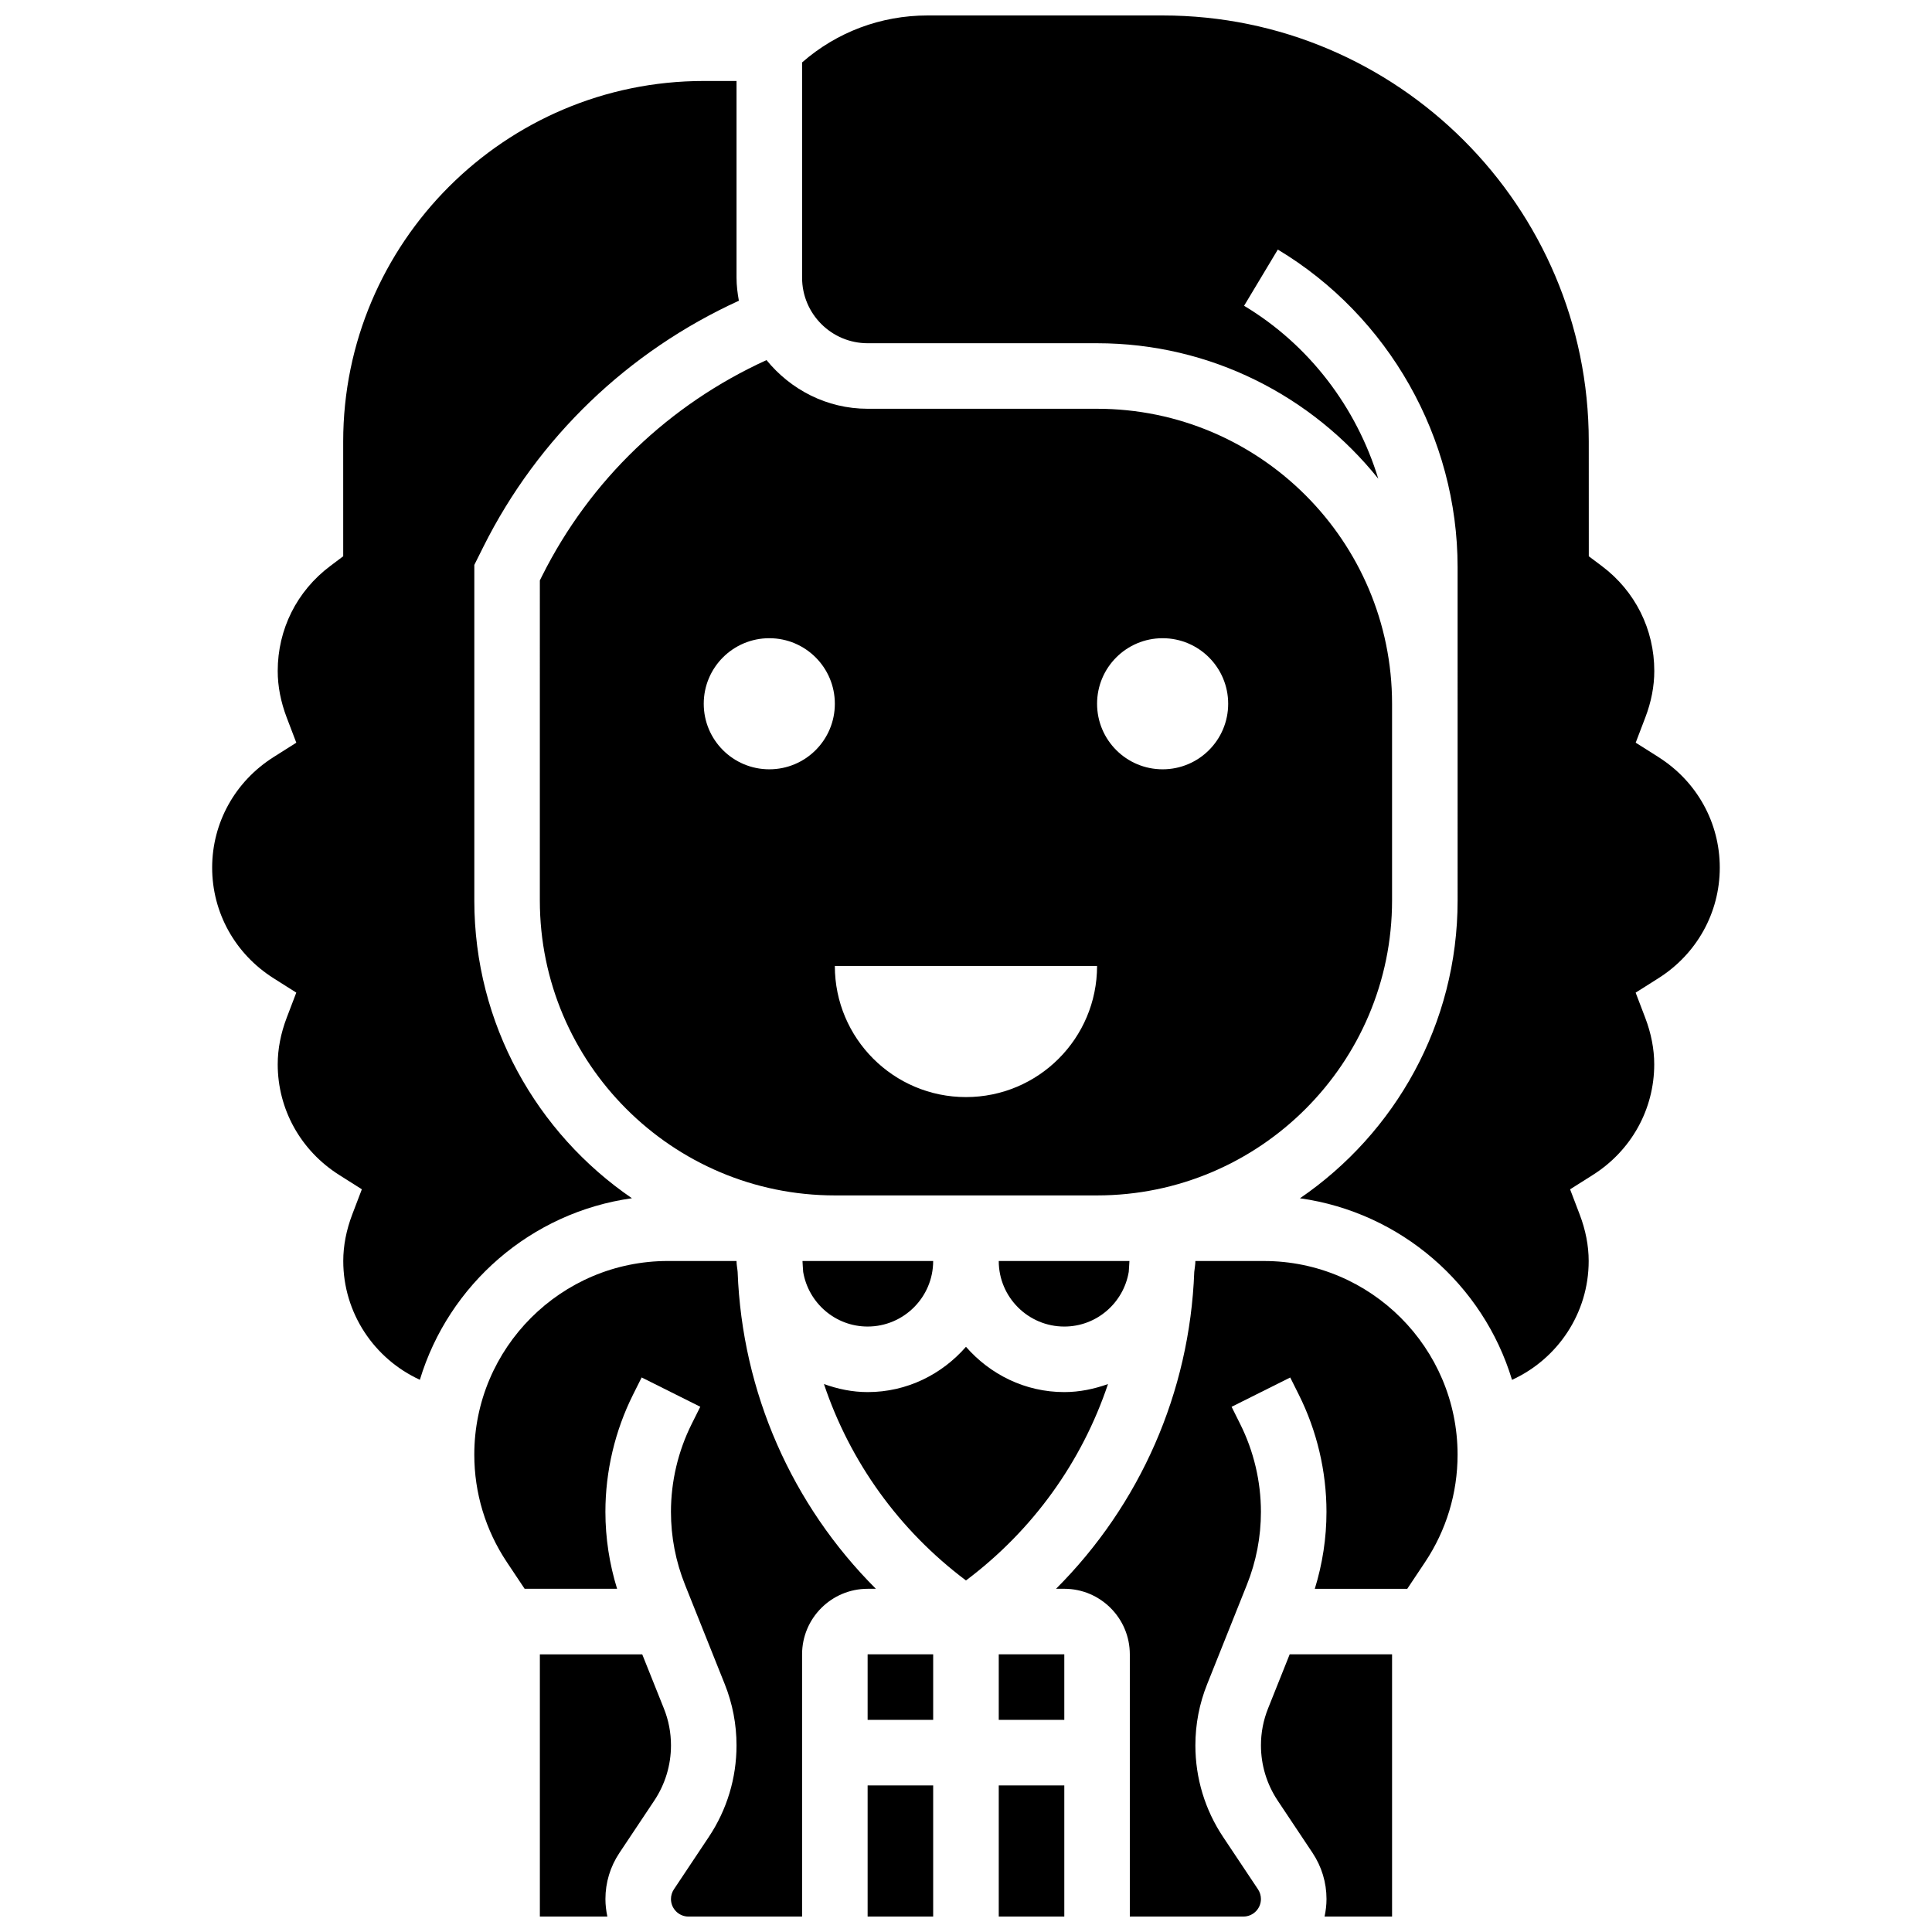 <?xml version="1.0" encoding="UTF-8"?>
<!-- Uploaded to: ICON Repo, www.svgrepo.com, Generator: ICON Repo Mixer Tools -->
<svg width="800px" height="800px" version="1.1" viewBox="144 144 512 512" xmlns="http://www.w3.org/2000/svg">
 <defs>
  <clipPath id="g">
   <path d="m287 582h35v69.902h-35z"/>
  </clipPath>
  <clipPath id="f">
   <path d="m269 478h108v173.9h-108z"/>
  </clipPath>
  <clipPath id="e">
   <path d="m373 617h19v34.902h-19z"/>
  </clipPath>
  <clipPath id="d">
   <path d="m478 582h35v69.902h-35z"/>
  </clipPath>
  <clipPath id="c">
   <path d="m423 478h108v173.9h-108z"/>
  </clipPath>
  <clipPath id="b">
   <path d="m356 148.09h244v361.91h-244z"/>
  </clipPath>
  <clipPath id="a">
   <path d="m408 617h19v34.902h-19z"/>
  </clipPath>
 </defs>
 <g clip-path="url(#g)">
  <path d="m319.93 596.75-5.731-14.332h-27.129v69.492h17.887c-0.32-1.504-0.512-3.051-0.512-4.648 0-4.359 1.277-8.582 3.699-12.215l9.242-13.863c2.891-4.352 4.43-9.406 4.43-14.637 0-3.379-0.633-6.68-1.887-9.797z"/>
 </g>
 <path d="m512.91 382.62v-52.117c0-43.102-35.066-78.176-78.176-78.176h-60.805c-10.84 0-20.422-5.09-26.797-12.898-25.754 11.734-46.758 31.766-59.492 57.234l-0.574 1.148-0.004 84.809c0 43.102 35.066 78.176 78.176 78.176h69.492c43.113 0.004 78.18-35.074 78.18-78.176zm-165.04-34.746c-9.598 0-17.371-7.773-17.371-17.371 0-9.598 7.773-17.371 17.371-17.371s17.371 7.773 17.371 17.371c0.004 9.598-7.773 17.371-17.371 17.371zm52.117 86.863c-19.188 0-34.746-15.559-34.746-34.746h69.492c0 19.191-15.555 34.746-34.746 34.746zm52.121-86.863c-9.598 0-17.371-7.773-17.371-17.371 0-9.598 7.773-17.371 17.371-17.371s17.371 7.773 17.371 17.371c0 9.598-7.773 17.371-17.371 17.371z"/>
 <g clip-path="url(#f)">
  <path d="m376.11 565.04c-22.238-22.227-35.434-52.023-36.629-83.973-0.078-0.973-0.297-1.902-0.297-2.891h-18.172c-28.301 0-51.32 23.02-51.32 51.32 0 10.172 2.981 20.012 8.617 28.465l4.719 7.078h24.504c-2.031-6.602-3.094-13.43-3.094-20.395 0-10.738 2.535-21.48 7.34-31.078l2.266-4.527 15.539 7.766-2.266 4.535c-3.606 7.199-5.508 15.254-5.508 23.305 0 6.664 1.258 13.168 3.734 19.352l10.512 26.293c2.074 5.176 3.129 10.648 3.129 16.254 0 8.66-2.535 17.051-7.348 24.27l-9.242 13.871c-0.512 0.766-0.781 1.66-0.781 2.578 0 2.562 2.086 4.648 4.648 4.648h30.098v-69.492c0-9.582 7.793-17.371 17.371-17.371h2.18z"/>
 </g>
 <path d="m269.7 382.62v-88.914l2.406-4.82c14.488-28.977 38.395-51.805 67.703-65.191-0.359-1.988-0.621-4.019-0.621-6.113v-52.121h-8.688c-52.676 0-95.543 42.859-95.551 95.543l0.004 30.41-3.465 2.606c-8.828 6.637-13.891 16.766-13.891 27.797 0 4.055 0.809 8.207 2.391 12.359l2.535 6.644-6.012 3.805c-10.199 6.438-16.289 17.395-16.289 29.309 0 11.918 6.09 22.871 16.285 29.316l6.012 3.805-2.535 6.644c-1.578 4.144-2.387 8.297-2.387 12.355 0 11.918 6.09 22.871 16.285 29.316l6.012 3.805-2.535 6.644c-1.582 4.144-2.391 8.297-2.391 12.352 0 13.82 8.207 25.938 20.301 31.488 7.644-25.27 29.48-44.379 56.199-48.113-25.188-17.227-41.77-46.168-41.77-78.926z"/>
 <g clip-path="url(#e)">
  <path d="m373.93 617.16h17.371v34.746h-17.371z"/>
 </g>
 <path d="m356.85 481.07c1.391 8.199 8.496 14.477 17.078 14.477 9.582 0 17.371-7.793 17.371-17.371h-34.633c0.02 0.973 0.141 1.93 0.184 2.894z"/>
 <path d="m426.05 495.55c8.59 0 15.695-6.281 17.078-14.48 0.043-0.965 0.164-1.918 0.184-2.891h-34.633c-0.004 9.582 7.797 17.371 17.371 17.371z"/>
 <g clip-path="url(#d)">
  <path d="m480.06 596.73c-1.258 3.129-1.895 6.43-1.895 9.797 0 5.231 1.539 10.285 4.43 14.645l9.242 13.863c2.414 3.633 3.699 7.852 3.699 12.215 0 1.598-0.191 3.144-0.512 4.648h17.887v-69.492h-27.129z"/>
 </g>
 <g clip-path="url(#c)">
  <path d="m478.96 478.18h-18.172c0 0.992-0.207 1.918-0.297 2.891-1.199 31.949-14.395 61.742-36.629 83.973h2.18c9.582 0 17.371 7.793 17.371 17.371v69.492h30.098c2.562 0 4.648-2.086 4.648-4.648 0-0.922-0.27-1.809-0.781-2.578l-9.242-13.863c-4.812-7.219-7.348-15.609-7.348-24.27 0-5.602 1.051-11.074 3.137-16.262l10.5-26.277c2.477-6.184 3.734-12.691 3.734-19.352 0-8.051-1.902-16.105-5.508-23.297l-2.266-4.543 15.539-7.766 2.266 4.535c4.805 9.59 7.34 20.336 7.34 31.07 0 6.957-1.059 13.793-3.094 20.395h24.504l4.715-7.07c5.637-8.453 8.617-18.293 8.617-28.465 0.008-28.316-23.012-51.336-51.312-51.336z"/>
 </g>
 <g clip-path="url(#b)">
  <path d="m583.49 344.62-6.012-3.805 2.535-6.644c1.59-4.152 2.391-8.305 2.391-12.359 0-11.031-5.062-21.16-13.891-27.797l-3.465-2.598-0.008-30.41c0-62.266-50.66-112.91-112.92-112.91h-62.309c-12.359 0-24.043 4.394-33.25 12.449v57.043c0 9.582 7.793 17.371 17.371 17.371h60.805c30.125 0 57 14.047 74.52 35.902-5.785-18.883-18.266-35.449-35.562-45.828l8.938-14.898c29.395 17.641 47.645 49.887 47.645 84.152l0.004 88.34c0 32.758-16.582 61.699-41.781 78.926 26.719 3.742 48.566 22.844 56.199 48.121 12.102-5.543 20.316-17.66 20.316-31.488 0-4.055-0.809-8.207-2.391-12.359l-2.535-6.644 6.012-3.805c10.199-6.438 16.285-17.398 16.285-29.316 0-4.055-0.809-8.207-2.391-12.359l-2.535-6.644 6.012-3.805c10.199-6.438 16.285-17.398 16.285-29.316 0.004-11.922-6.066-22.867-16.266-29.312z"/>
 </g>
 <g clip-path="url(#a)">
  <path d="m408.68 617.16h17.371v34.746h-17.371z"/>
 </g>
 <path d="m408.68 582.41h17.371v17.371h-17.371z"/>
 <path d="m437.63 510.79c-3.641 1.293-7.496 2.129-11.578 2.129-10.434 0-19.684-4.707-26.059-12.004-6.375 7.297-15.625 12.004-26.059 12.004-4.082 0-7.938-0.832-11.578-2.129 6.898 20.578 19.883 38.734 37.637 52.047 17.754-13.324 30.73-31.469 37.637-52.047z"/>
 <path d="m373.93 582.41h17.371v17.371h-17.371z"/>
</svg>
